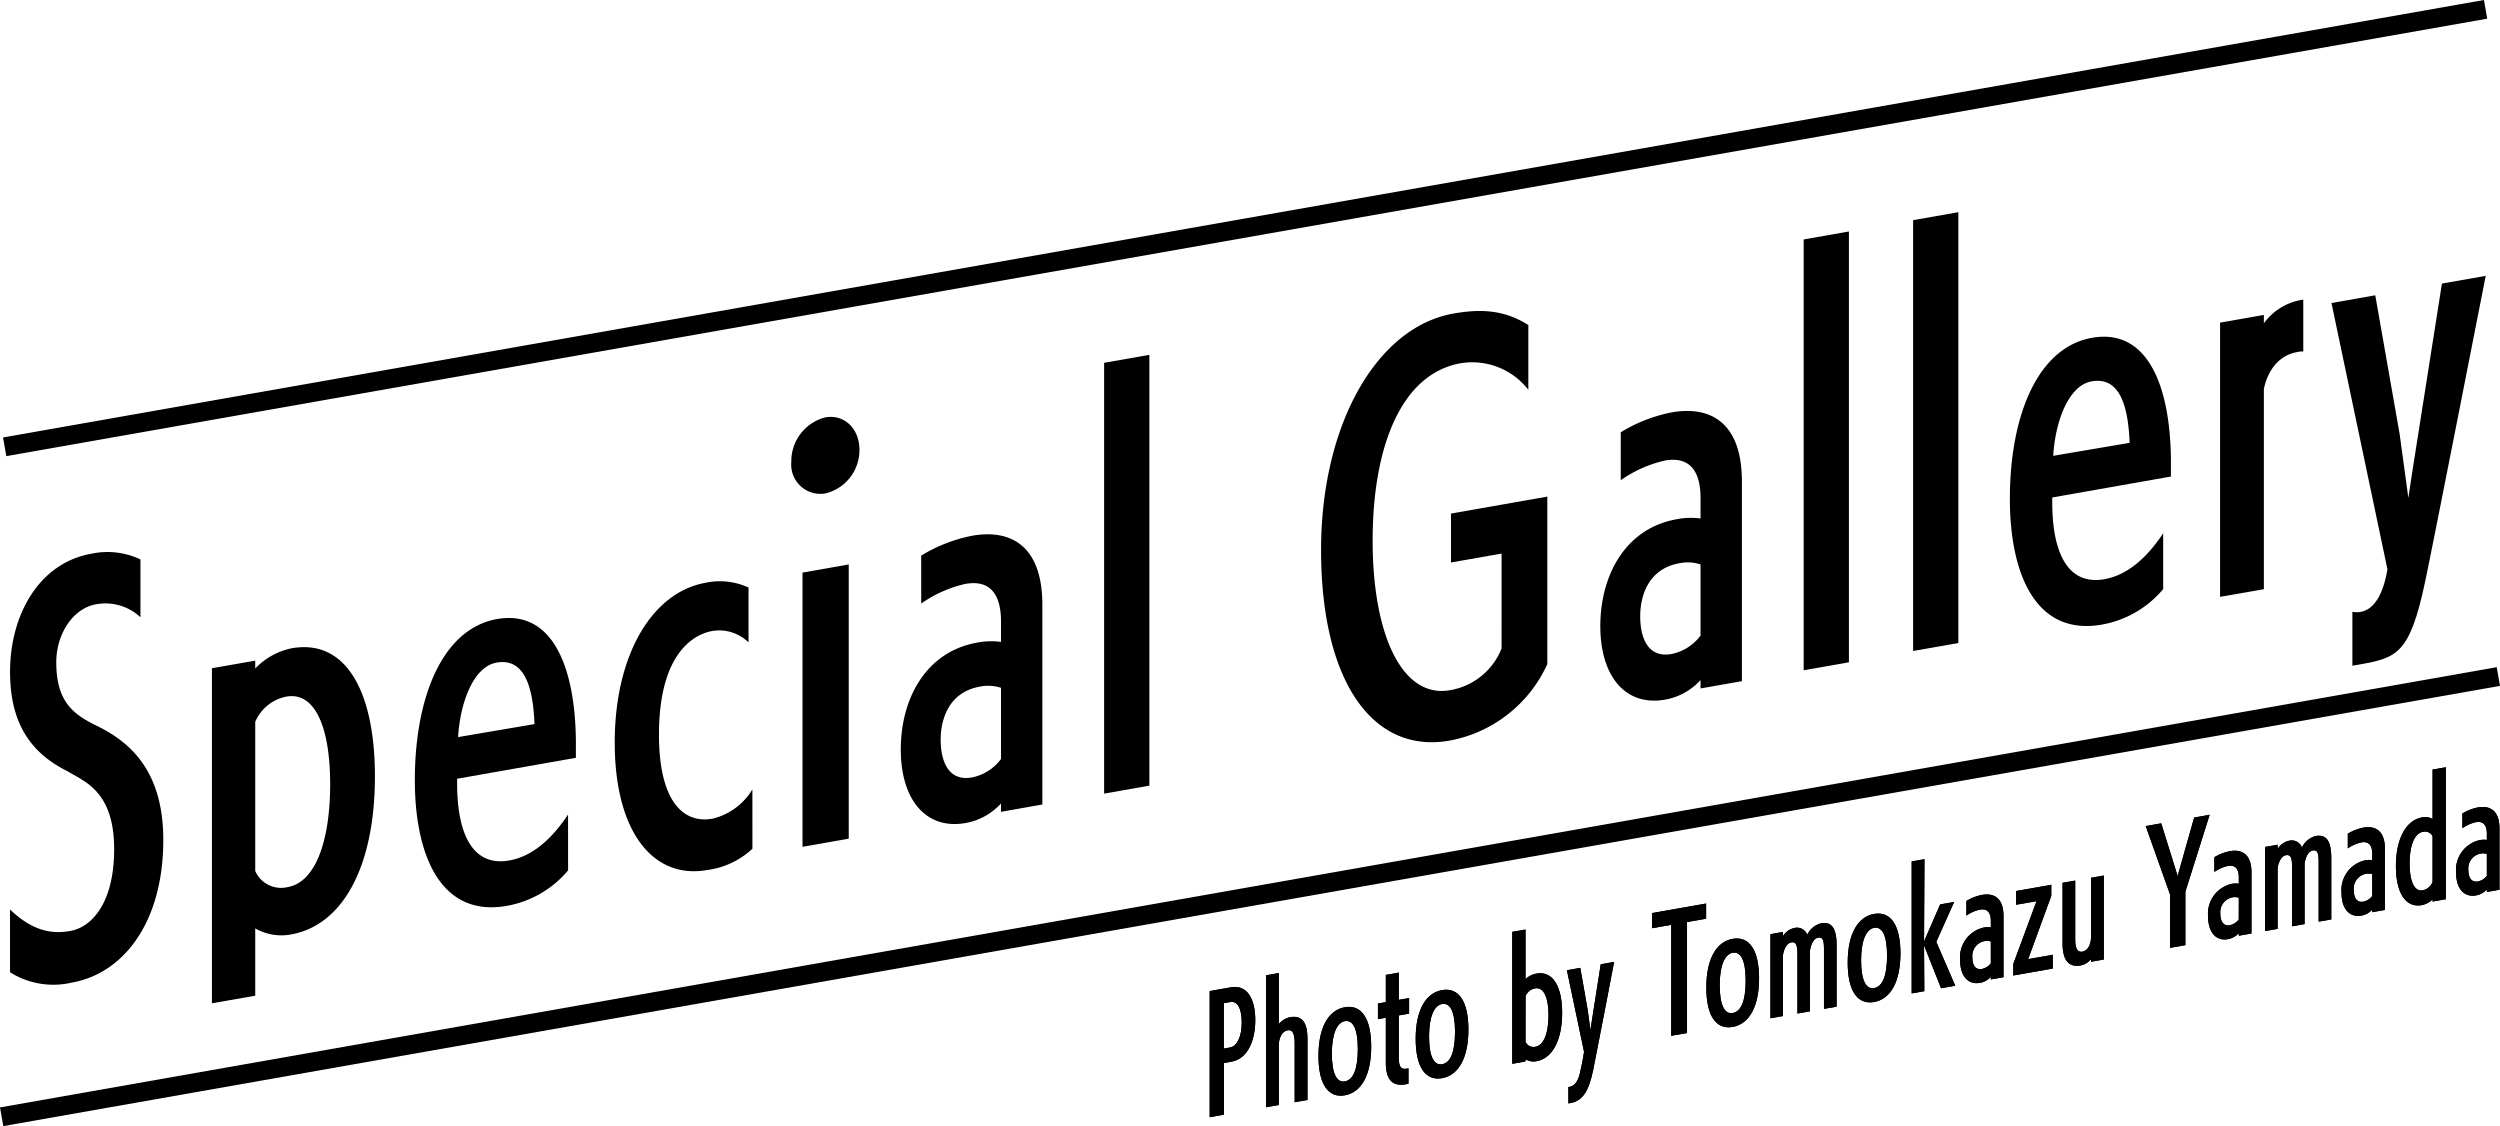 <svg xmlns="http://www.w3.org/2000/svg" viewBox="0 0 263.601 118.737"><defs><style>.cls-1{fill:none;stroke:#000;stroke-miterlimit:10;stroke-width:2px;}</style></defs><title>アセット 1</title><g id="レイヤー_2" data-name="レイヤー 2"><g id="レイヤー_1-2" data-name="レイヤー 1"><path d="M127.549,117.8V104.5l2.247-.4c1.745-.307,2.562,1.288,2.562,3.459,0,2.186-.817,4.086-2.5,4.382l-.8.141v5.442Zm2.153-7.355c.738-.13,1.226-1.173,1.226-2.609,0-1.485-.44-2.317-1.211-2.181l-.676.119v4.788Z"/><path d="M136.509,116.217v-6.224c0-.862-.173-1.454-.723-1.357-.535.094-.865.6-.944,1.411v6.464l-1.351.238V102.832l1.351-.238v5.378a2.16,2.16,0,0,1,1.179-.718c1.571-.277,1.839,1.032,1.839,2.356v6.369Z"/><path d="M139.018,111.338c0-2.953,1.021-4.825,2.782-5.135s2.781,1.2,2.781,4.154c0,2.968-1.021,4.824-2.781,5.134S139.018,114.306,139.018,111.338Zm4.149-.732c0-2.107-.5-3.088-1.367-2.935-.817.144-1.368,1.311-1.368,3.418,0,2.154.535,3.081,1.368,2.934C142.68,113.867,143.167,112.76,143.167,110.606Z"/><path d="M148.512,114.259a2.171,2.171,0,0,1-.314.072c-1.147.2-2.075-.241-2.075-2.251v-4.773l-.833.148v-1.644l.833-.147v-2.872l1.368-.241v2.872l1.084-.191v1.643l-1.084.192V111.5c0,1.149.345,1.264.849,1.175l.172-.03Z"/><path d="M149.268,109.53c0-2.953,1.021-4.824,2.782-5.134s2.781,1.2,2.781,4.153c0,2.969-1.021,4.825-2.781,5.135S149.268,112.5,149.268,109.53Zm4.149-.731c0-2.107-.5-3.088-1.367-2.935-.818.144-1.368,1.31-1.368,3.417,0,2.154.535,3.081,1.368,2.934C152.93,112.06,153.417,110.953,153.417,108.8Z"/><path d="M159.452,112.171V98.255l1.4-.247v5.234a2.22,2.22,0,0,1,1.162-.587c1.76-.311,2.7,1.438,2.7,4.135,0,2.889-1.022,4.809-2.719,5.108a1.7,1.7,0,0,1-1.147-.2v.223Zm1.4-2.321a.91.91,0,0,0,1.052.516c.912-.16,1.368-1.534,1.368-3.321,0-1.835-.488-2.994-1.415-2.83a1.379,1.379,0,0,0-1,.815Z"/><path d="M165.37,116.347v-1.74c.047-.008.095,0,.126-.006.566-.1.88-.651,1.053-1.3.11-.4.393-1.761.472-2.4l-1.808-8.6,1.415-.25.785,4.474.283,2.073c.11-.77.315-2.019.346-2.232l.739-4.694,1.414-.25s-2.011,10.49-2.216,11.435c-.5,2.37-1.179,3.24-2.452,3.464Z"/><path d="M176.215,109.215v-11.7l-2.028.358v-1.6l5.706-1.006v1.6l-2.013.355v11.7Z"/><path d="M179.914,104.126c0-2.952,1.022-4.824,2.781-5.134s2.783,1.2,2.783,4.153c0,2.968-1.023,4.825-2.783,5.135S179.914,107.1,179.914,104.126Zm4.149-.731c0-2.107-.5-3.087-1.368-2.935-.817.144-1.367,1.31-1.367,3.417,0,2.155.534,3.082,1.367,2.935C183.575,106.657,184.063,105.549,184.063,103.4Z"/><path d="M192.321,106.375v-6.16c0-.814-.017-1.449-.6-1.347l-.016,0c-.471.083-.754.675-.864,1.381v6.384l-1.32.233v-6.16c0-.814-.047-1.444-.63-1.342l-.015,0c-.5.089-.8.764-.88,1.368v6.4l-1.32.233V98.5l1.32-.233v.447a1.9,1.9,0,0,1,1.211-.868,1.149,1.149,0,0,1,1.351.72,2.228,2.228,0,0,1,1.461-1.215c1.447-.256,1.635,1.116,1.635,2.441v6.351Z"/><path d="M194.821,101.5c0-2.953,1.022-4.825,2.783-5.135s2.781,1.2,2.781,4.154c0,2.968-1.021,4.824-2.781,5.134S194.821,104.466,194.821,101.5Zm4.15-.732c0-2.107-.5-3.087-1.367-2.935-.818.144-1.368,1.311-1.368,3.418,0,2.154.535,3.081,1.368,2.934C198.484,104.028,198.971,102.921,198.971,100.766Z"/><path d="M204.664,104.2l-1.792-4.52.031,4.83-1.336.236V90.829l1.351-.239-.046,8.675,1.7-3.907,1.477-.26-1.886,4.21,2,4.628Z"/><path d="M209.913,103.273V103a2.025,2.025,0,0,1-1.147.634c-1.273.224-2.089-.75-2.089-2.377a3.214,3.214,0,0,1,2.467-3.452,2.363,2.363,0,0,1,.769-.024v-.654c0-.99-.44-1.343-1.147-1.218a4.03,4.03,0,0,0-1.43.635V95a4.975,4.975,0,0,1,1.651-.642c1.225-.216,2.263.3,2.263,2.234v6.447Zm0-4a1.321,1.321,0,0,0-.675-.041,1.592,1.592,0,0,0-1.273,1.709c0,.781.3,1.351,1.006,1.227a1.546,1.546,0,0,0,.942-.6Z"/><path d="M212.28,102.856v-1.213l2.453-6.625-2.155.38V93.946l3.711-.654v1.165l-2.437,6.669,2.594-.456v1.451Z"/><path d="M220.479,101.411v-.288a1.839,1.839,0,0,1-1.07.668l-.047.008c-1.54.271-1.886-1.04-1.886-2.333V93.082l1.336-.235v6.192c0,.846.188,1.4.739,1.306.534-.094.848-.6.928-1.392v-6.4l1.351-.238v8.857Z"/><path d="M228.807,99.942V94.308L226.245,87.1l1.635-.289,1.729,5.553,1.744-6.165,1.635-.289-2.562,8.113v5.634Z"/><path d="M236.06,98.663v-.271a2.021,2.021,0,0,1-1.148.633c-1.273.224-2.089-.749-2.089-2.376A3.215,3.215,0,0,1,235.29,93.2a2.369,2.369,0,0,1,.77-.024v-.654c0-.99-.44-1.343-1.148-1.218a4.027,4.027,0,0,0-1.43.635V90.387a5,5,0,0,1,1.651-.641c1.225-.216,2.263.3,2.263,2.233v6.448Zm0-4.006a1.32,1.32,0,0,0-.675-.04,1.59,1.59,0,0,0-1.273,1.708c0,.782.3,1.352,1,1.228a1.545,1.545,0,0,0,.943-.6Z"/><path d="M244.479,97.179V91.018c0-.814-.016-1.449-.6-1.347l-.016,0c-.471.083-.754.676-.864,1.381v6.384l-1.32.232V91.512c0-.814-.048-1.445-.629-1.342l-.016,0c-.5.088-.8.763-.88,1.368v6.4l-1.32.232V89.3l1.32-.233v.447a1.888,1.888,0,0,1,1.21-.867,1.147,1.147,0,0,1,1.352.718,2.229,2.229,0,0,1,1.461-1.215c1.446-.255,1.636,1.116,1.636,2.441v6.352Z"/><path d="M250.13,96.182V95.91a2.014,2.014,0,0,1-1.147.634c-1.273.225-2.09-.749-2.09-2.377a3.213,3.213,0,0,1,2.468-3.451,2.363,2.363,0,0,1,.769-.024v-.655c0-.989-.44-1.342-1.147-1.218a4.027,4.027,0,0,0-1.43.636V87.907a5,5,0,0,1,1.65-.643c1.226-.215,2.264.3,2.264,2.235v6.447Zm0-4.006a1.32,1.32,0,0,0-.675-.04,1.591,1.591,0,0,0-1.273,1.708c0,.782.3,1.352,1.006,1.227a1.544,1.544,0,0,0,.942-.6Z"/><path d="M256.491,95.06v-.223a2.274,2.274,0,0,1-1.132.6c-1.7.3-2.734-1.258-2.734-4.147,0-2.7.989-4.786,2.75-5.1a1.525,1.525,0,0,1,1.116.171V81.144l1.4-.246V94.813Zm0-6.894a.909.909,0,0,0-1.006-.461c-.928.164-1.414,1.494-1.414,3.33,0,1.787.455,3,1.366,2.839a1.389,1.389,0,0,0,1.054-.888Z"/><path d="M262.213,94.052V93.78a2.017,2.017,0,0,1-1.147.634c-1.273.224-2.091-.749-2.091-2.377a3.214,3.214,0,0,1,2.467-3.451,2.348,2.348,0,0,1,.771-.024v-.655c0-.989-.44-1.343-1.147-1.218a4.015,4.015,0,0,0-1.43.635V85.776a4.957,4.957,0,0,1,1.649-.642c1.227-.216,2.264.3,2.264,2.234v6.448Zm0-4.006a1.325,1.325,0,0,0-.676-.041,1.591,1.591,0,0,0-1.273,1.709c0,.782.3,1.352,1.006,1.227a1.546,1.546,0,0,0,.943-.6Z"/><path d="M127.549,117.8V104.5l2.247-.4c1.745-.307,2.562,1.288,2.562,3.459,0,2.186-.817,4.086-2.5,4.382l-.8.141v5.442Zm2.153-7.355c.738-.13,1.226-1.173,1.226-2.609,0-1.485-.44-2.317-1.211-2.181l-.676.119v4.788Z"/><path d="M136.509,116.217v-6.224c0-.862-.173-1.454-.723-1.357-.535.094-.865.6-.944,1.411v6.464l-1.351.238V102.832l1.351-.238v5.378a2.16,2.16,0,0,1,1.179-.718c1.571-.277,1.839,1.032,1.839,2.356v6.369Z"/><path d="M139.018,111.338c0-2.953,1.021-4.825,2.782-5.135s2.781,1.2,2.781,4.154c0,2.968-1.021,4.824-2.781,5.134S139.018,114.306,139.018,111.338Zm4.149-.732c0-2.107-.5-3.088-1.367-2.935-.817.144-1.368,1.311-1.368,3.418,0,2.154.535,3.081,1.368,2.934C142.68,113.867,143.167,112.76,143.167,110.606Z"/><path d="M148.512,114.259a2.171,2.171,0,0,1-.314.072c-1.147.2-2.075-.241-2.075-2.251v-4.773l-.833.148v-1.644l.833-.147v-2.872l1.368-.241v2.872l1.084-.191v1.643l-1.084.192V111.5c0,1.149.345,1.264.849,1.175l.172-.03Z"/><path d="M149.268,109.53c0-2.953,1.021-4.824,2.782-5.134s2.781,1.2,2.781,4.153c0,2.969-1.021,4.825-2.781,5.135S149.268,112.5,149.268,109.53Zm4.149-.731c0-2.107-.5-3.088-1.367-2.935-.818.144-1.368,1.31-1.368,3.417,0,2.154.535,3.081,1.368,2.934C152.93,112.06,153.417,110.953,153.417,108.8Z"/><path d="M159.452,112.171V98.255l1.4-.247v5.234a2.22,2.22,0,0,1,1.162-.587c1.76-.311,2.7,1.438,2.7,4.135,0,2.889-1.022,4.809-2.719,5.108a1.7,1.7,0,0,1-1.147-.2v.223Zm1.4-2.321a.91.91,0,0,0,1.052.516c.912-.16,1.368-1.534,1.368-3.321,0-1.835-.488-2.994-1.415-2.83a1.379,1.379,0,0,0-1,.815Z"/><path d="M165.37,116.347v-1.74c.047-.008.095,0,.126-.006.566-.1.88-.651,1.053-1.3.11-.4.393-1.761.472-2.4l-1.808-8.6,1.415-.25.785,4.474.283,2.073c.11-.77.315-2.019.346-2.232l.739-4.694,1.414-.25s-2.011,10.49-2.216,11.435c-.5,2.37-1.179,3.24-2.452,3.464Z"/><path d="M176.215,109.215v-11.7l-2.028.358v-1.6l5.706-1.006v1.6l-2.013.355v11.7Z"/><path d="M179.914,104.126c0-2.952,1.022-4.824,2.781-5.134s2.783,1.2,2.783,4.153c0,2.968-1.023,4.825-2.783,5.135S179.914,107.1,179.914,104.126Zm4.149-.731c0-2.107-.5-3.087-1.368-2.935-.817.144-1.367,1.31-1.367,3.417,0,2.155.534,3.082,1.367,2.935C183.575,106.657,184.063,105.549,184.063,103.4Z"/><path d="M192.321,106.375v-6.16c0-.814-.017-1.449-.6-1.347l-.016,0c-.471.083-.754.675-.864,1.381v6.384l-1.32.233v-6.16c0-.814-.047-1.444-.63-1.342l-.015,0c-.5.089-.8.764-.88,1.368v6.4l-1.32.233V98.5l1.32-.233v.447a1.9,1.9,0,0,1,1.211-.868,1.149,1.149,0,0,1,1.351.72,2.228,2.228,0,0,1,1.461-1.215c1.447-.256,1.635,1.116,1.635,2.441v6.351Z"/><path d="M194.821,101.5c0-2.953,1.022-4.825,2.783-5.135s2.781,1.2,2.781,4.154c0,2.968-1.021,4.824-2.781,5.134S194.821,104.466,194.821,101.5Zm4.15-.732c0-2.107-.5-3.087-1.367-2.935-.818.144-1.368,1.311-1.368,3.418,0,2.154.535,3.081,1.368,2.934C198.484,104.028,198.971,102.921,198.971,100.766Z"/><path d="M204.664,104.2l-1.792-4.52.031,4.83-1.336.236V90.829l1.351-.239-.046,8.675,1.7-3.907,1.477-.26-1.886,4.21,2,4.628Z"/><path d="M209.913,103.273V103a2.025,2.025,0,0,1-1.147.634c-1.273.224-2.089-.75-2.089-2.377a3.214,3.214,0,0,1,2.467-3.452,2.363,2.363,0,0,1,.769-.024v-.654c0-.99-.44-1.343-1.147-1.218a4.03,4.03,0,0,0-1.43.635V95a4.975,4.975,0,0,1,1.651-.642c1.225-.216,2.263.3,2.263,2.234v6.447Zm0-4a1.321,1.321,0,0,0-.675-.041,1.592,1.592,0,0,0-1.273,1.709c0,.781.3,1.351,1.006,1.227a1.546,1.546,0,0,0,.942-.6Z"/><path d="M212.28,102.856v-1.213l2.453-6.625-2.155.38V93.946l3.711-.654v1.165l-2.437,6.669,2.594-.456v1.451Z"/><path d="M220.479,101.411v-.288a1.839,1.839,0,0,1-1.07.668l-.047.008c-1.54.271-1.886-1.04-1.886-2.333V93.082l1.336-.235v6.192c0,.846.188,1.4.739,1.306.534-.094.848-.6.928-1.392v-6.4l1.351-.238v8.857Z"/><path d="M228.807,99.942V94.308L226.245,87.1l1.635-.289,1.729,5.553,1.744-6.165,1.635-.289-2.562,8.113v5.634Z"/><path d="M236.06,98.663v-.271a2.021,2.021,0,0,1-1.148.633c-1.273.224-2.089-.749-2.089-2.376A3.215,3.215,0,0,1,235.29,93.2a2.369,2.369,0,0,1,.77-.024v-.654c0-.99-.44-1.343-1.148-1.218a4.027,4.027,0,0,0-1.43.635V90.387a5,5,0,0,1,1.651-.641c1.225-.216,2.263.3,2.263,2.233v6.448Zm0-4.006a1.32,1.32,0,0,0-.675-.04,1.59,1.59,0,0,0-1.273,1.708c0,.782.3,1.352,1,1.228a1.545,1.545,0,0,0,.943-.6Z"/><path d="M244.479,97.179V91.018c0-.814-.016-1.449-.6-1.347l-.016,0c-.471.083-.754.676-.864,1.381v6.384l-1.32.232V91.512c0-.814-.048-1.445-.629-1.342l-.016,0c-.5.088-.8.763-.88,1.368v6.4l-1.32.232V89.3l1.32-.233v.447a1.888,1.888,0,0,1,1.21-.867,1.147,1.147,0,0,1,1.352.718,2.229,2.229,0,0,1,1.461-1.215c1.446-.255,1.636,1.116,1.636,2.441v6.352Z"/><path d="M250.13,96.182V95.91a2.014,2.014,0,0,1-1.147.634c-1.273.225-2.09-.749-2.09-2.377a3.213,3.213,0,0,1,2.468-3.451,2.363,2.363,0,0,1,.769-.024v-.655c0-.989-.44-1.342-1.147-1.218a4.027,4.027,0,0,0-1.43.636V87.907a5,5,0,0,1,1.65-.643c1.226-.215,2.264.3,2.264,2.235v6.447Zm0-4.006a1.32,1.32,0,0,0-.675-.04,1.591,1.591,0,0,0-1.273,1.708c0,.782.3,1.352,1.006,1.227a1.544,1.544,0,0,0,.942-.6Z"/><path d="M256.491,95.06v-.223a2.274,2.274,0,0,1-1.132.6c-1.7.3-2.734-1.258-2.734-4.147,0-2.7.989-4.786,2.75-5.1a1.525,1.525,0,0,1,1.116.171V81.144l1.4-.246V94.813Zm0-6.894a.909.909,0,0,0-1.006-.461c-.928.164-1.414,1.494-1.414,3.33,0,1.787.455,3,1.366,2.839a1.389,1.389,0,0,0,1.054-.888Z"/><path d="M262.213,94.052V93.78a2.017,2.017,0,0,1-1.147.634c-1.273.224-2.091-.749-2.091-2.377a3.214,3.214,0,0,1,2.467-3.451,2.348,2.348,0,0,1,.771-.024v-.655c0-.989-.44-1.343-1.147-1.218a4.015,4.015,0,0,0-1.43.635V85.776a4.957,4.957,0,0,1,1.649-.642c1.227-.216,2.264.3,2.264,2.234v6.448Zm0-4.006a1.325,1.325,0,0,0-.676-.041,1.591,1.591,0,0,0-1.273,1.709c0,.782.3,1.352,1.006,1.227a1.546,1.546,0,0,0,.943-.6Z"/><line class="cls-1" x1="0.174" y1="117.752" x2="263.427" y2="71.333"/><line class="cls-1" x1="0.493" y1="47.11" x2="262.081" y2="0.985"/><path d="M7.42,98.158c2.257-.4,4.617-2.95,4.617-8.628,0-3.907-1.282-6.025-3.334-7.278-.411-.292-1.18-.677-1.642-.961-4-2-6-5.244-6-10.453,0-6.043,3.078-11.483,8.567-12.451a8.111,8.111,0,0,1,5.181.6v6.094a5.393,5.393,0,0,0-4.719-1.355c-2.309.407-4.156,3.024-4.156,6.1,0,4.167,1.8,5.466,4.1,6.621,3.848,1.822,7.183,4.985,7.183,12.121,0,8.7-4.207,14.078-9.645,15.037a8.548,8.548,0,0,1-6.515-1.091V95.894c2.052,1.982,4.053,2.671,6.259,2.282Z"/><path d="M22.346,105.786V70.458l4.566-.8v.833a7.3,7.3,0,0,1,3.847-2.137c5.8-1.022,8.773,4.7,8.773,13.508,0,9.429-3.335,15.7-8.875,16.672a5.567,5.567,0,0,1-3.745-.642v7.094Zm4.566-13.942a2.979,2.979,0,0,0,3.437,1.686c2.976-.525,4.463-5.006,4.463-10.841,0-5.99-1.59-9.773-4.617-9.239a4.515,4.515,0,0,0-3.283,2.662Z"/><path d="M59.9,91.771a10.913,10.913,0,0,1-6.464,3.744c-7.079,1.248-9.695-5.531-9.695-13.241,0-8.8,2.924-15.987,8.67-17,5.694-1,8.208,4.751,8.31,12.756v1.875L48.2,82.112v.469c0,5.73,1.847,8.79,5.489,8.148,1.9-.334,4.053-1.6,6.207-4.845ZM56.356,76.35c-.154-4.192-1.18-6.981-4-6.483-2.462.434-3.847,4.273-4.052,7.851Z"/><path d="M79.336,89.489a8.587,8.587,0,0,1-4.771,2.247c-5.694,1-9.747-4.011-9.747-13.44,0-9.272,3.95-15.855,9.593-16.85a7.173,7.173,0,0,1,4.514.506v5.782a4.422,4.422,0,0,0-3.8-1.206c-1.129.2-5.643,1.412-5.643,10.945,0,6.772,2.411,9.42,5.643,8.85a6.75,6.75,0,0,0,4.207-3.086Z"/><path d="M83.437,48.706a4.77,4.77,0,0,1,3.592-4.7c1.949-.344,3.591,1.138,3.591,3.43a4.692,4.692,0,0,1-3.591,4.592A3.08,3.08,0,0,1,83.437,48.706Zm1.18,40.581V60.375l4.874-.859V88.427Z"/><path d="M105.547,85.6v-.885a6.6,6.6,0,0,1-3.745,2.066c-4.156.733-6.823-2.443-6.823-7.756s2.616-10.307,8.054-11.266a7.721,7.721,0,0,1,2.514-.079V65.541c0-3.23-1.437-4.383-3.745-3.976a13.125,13.125,0,0,0-4.669,2.073V58.585a16.271,16.271,0,0,1,5.387-2.1c4-.7,7.387.99,7.387,7.293V84.827Zm0-13.075a4.34,4.34,0,0,0-2.206-.132c-3.591.633-4.156,3.91-4.156,5.577,0,2.553.975,4.412,3.284,4.006a5.039,5.039,0,0,0,3.078-1.95Z"/><path d="M116.419,83.679V38.255l4.771-.842V82.838Z"/><path d="M158.328,58.37l-5.335.94V54.153l10.157-1.791V70.021a14.14,14.14,0,0,1-10.311,8.07c-8.055,1.42-13.544-6.155-13.544-20.116,0-13.179,5.849-23.483,13.954-24.913,2.822-.5,5.335-.419,7.9,1.212V41.1a7.487,7.487,0,0,0-7.131-2.8c-6.208,1.094-9.286,8.669-9.286,18.723,0,9.845,3.078,16.648,8.157,15.752a7.117,7.117,0,0,0,5.438-4.4Z"/><path d="M179.306,72.59v-.885a6.589,6.589,0,0,1-3.745,2.066c-4.155.733-6.823-2.443-6.823-7.756s2.617-10.307,8.055-11.266a7.687,7.687,0,0,1,2.513-.078V52.535c0-3.23-1.436-4.383-3.745-3.976a13.122,13.122,0,0,0-4.668,2.073V45.579a16.262,16.262,0,0,1,5.387-2.1c4-.7,7.387.99,7.387,7.293V71.821Zm0-13.075a4.339,4.339,0,0,0-2.206-.132c-3.591.633-4.155,3.911-4.155,5.578,0,2.552.975,4.412,3.283,4a5.033,5.033,0,0,0,3.078-1.95Z"/><path d="M190.179,70.673V25.249l4.771-.842V69.832Z"/><path d="M201.72,68.638V23.214l4.771-.842V67.8Z"/><path d="M228.087,62.114a10.908,10.908,0,0,1-6.465,3.744c-7.079,1.248-9.7-5.531-9.7-13.241,0-8.8,2.925-15.987,8.671-17,5.694-1,8.208,4.752,8.31,12.756v1.875L216.39,52.455v.469c0,5.73,1.847,8.791,5.489,8.148,1.9-.334,4.053-1.6,6.208-4.845Zm-3.54-15.421c-.154-4.192-1.18-6.98-4-6.483-2.462.434-3.847,4.273-4.053,7.851Z"/><path d="M234.086,62.931V34.02l4.617-.814v.885a6.2,6.2,0,0,1,4.156-2.5v5.47a2.084,2.084,0,0,0-.616.056c-2.719.48-3.386,3.15-3.54,3.907v21.1Z"/><path d="M248.037,70.193V64.515c.153-.027,2.8.866,3.695-4.487l-5.9-28.079,4.617-.814,2.565,14.6.924,6.765c.359-2.511,1.026-6.588,1.128-7.283L257.478,29.9l4.617-.814s-5.721,29.163-6.388,32.25c-1.642,7.738-3,8.038-7.158,8.771Z"/></g></g></svg>